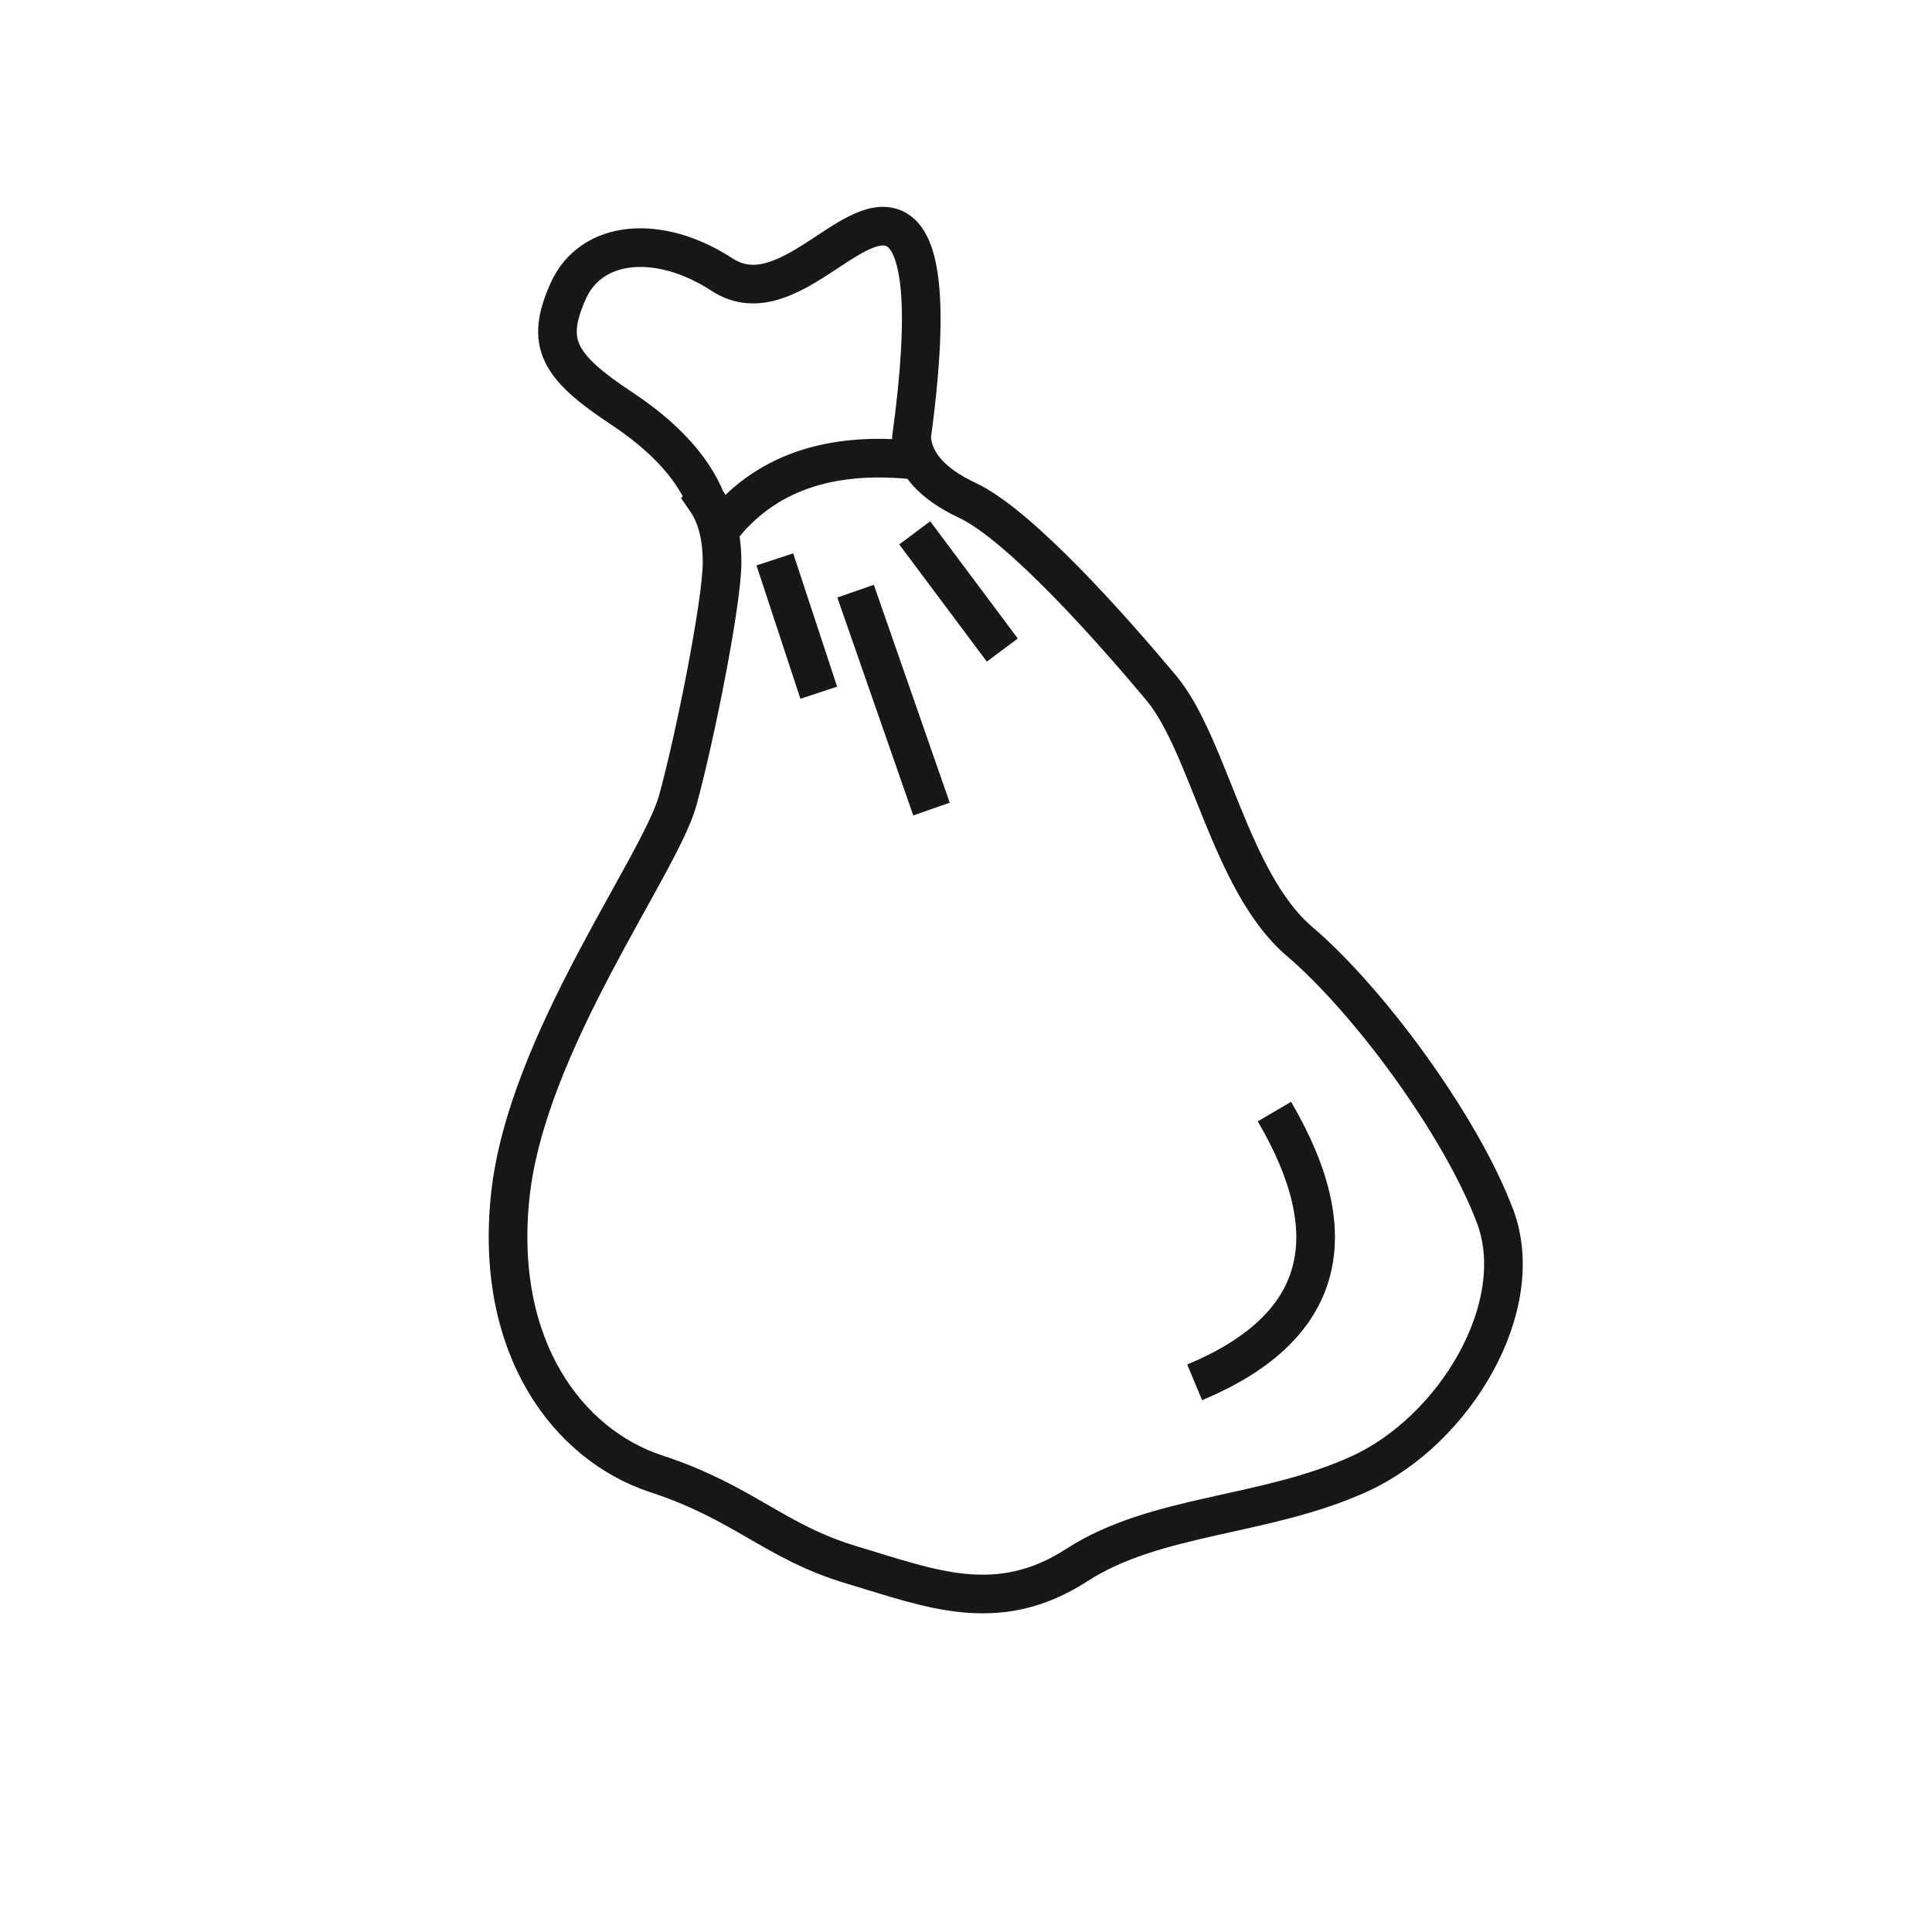 <svg xmlns="http://www.w3.org/2000/svg" viewBox="0 0 100 100" width="100" height="100"><g fill="none" fill-rule="evenodd" stroke="#171717" stroke-width="2"><path d="M10.545 14.896c-.706-1.71-2.16-3.293-4.362-4.752-3.305-2.19-3.973-3.385-2.777-6.072 1.196-2.687 4.726-2.973 7.969-.857C14.617 5.33 18.037-.152 20.28.825c1.497.653 1.796 4.258.9 10.816.1 1.315 1.062 2.4 2.886 3.255 2.735 1.282 7.572 6.756 10.044 9.718 2.473 2.962 3.556 10.046 7.153 13.113 3.597 3.066 8.364 9.556 10.122 14.227 1.757 4.67-2.085 11.082-7.011 13.33-4.926 2.247-10.532 2.066-14.643 4.726-4.112 2.66-7.588 1.2-11.616 0-4.03-1.2-5.586-3.23-10.148-4.726C3.406 63.788-.437 58.749.416 50.852c.852-7.896 7.748-17.071 8.668-20.436.92-3.365 2.29-10.284 2.29-12.302 0-1.346-.276-2.418-.829-3.218Z" transform="translate(26 11)"/><path d="M11.283 16.41c2.232-2.892 5.613-4.086 10.142-3.585M14.106 17.954l2.273 6.9M18.284 19.598l3.93 11.279M21.346 16.58l4.533 6.066M39.963 46.536c3.858 6.58 2.482 11.251-4.128 14.015" transform="translate(26 11)"/></g></svg>